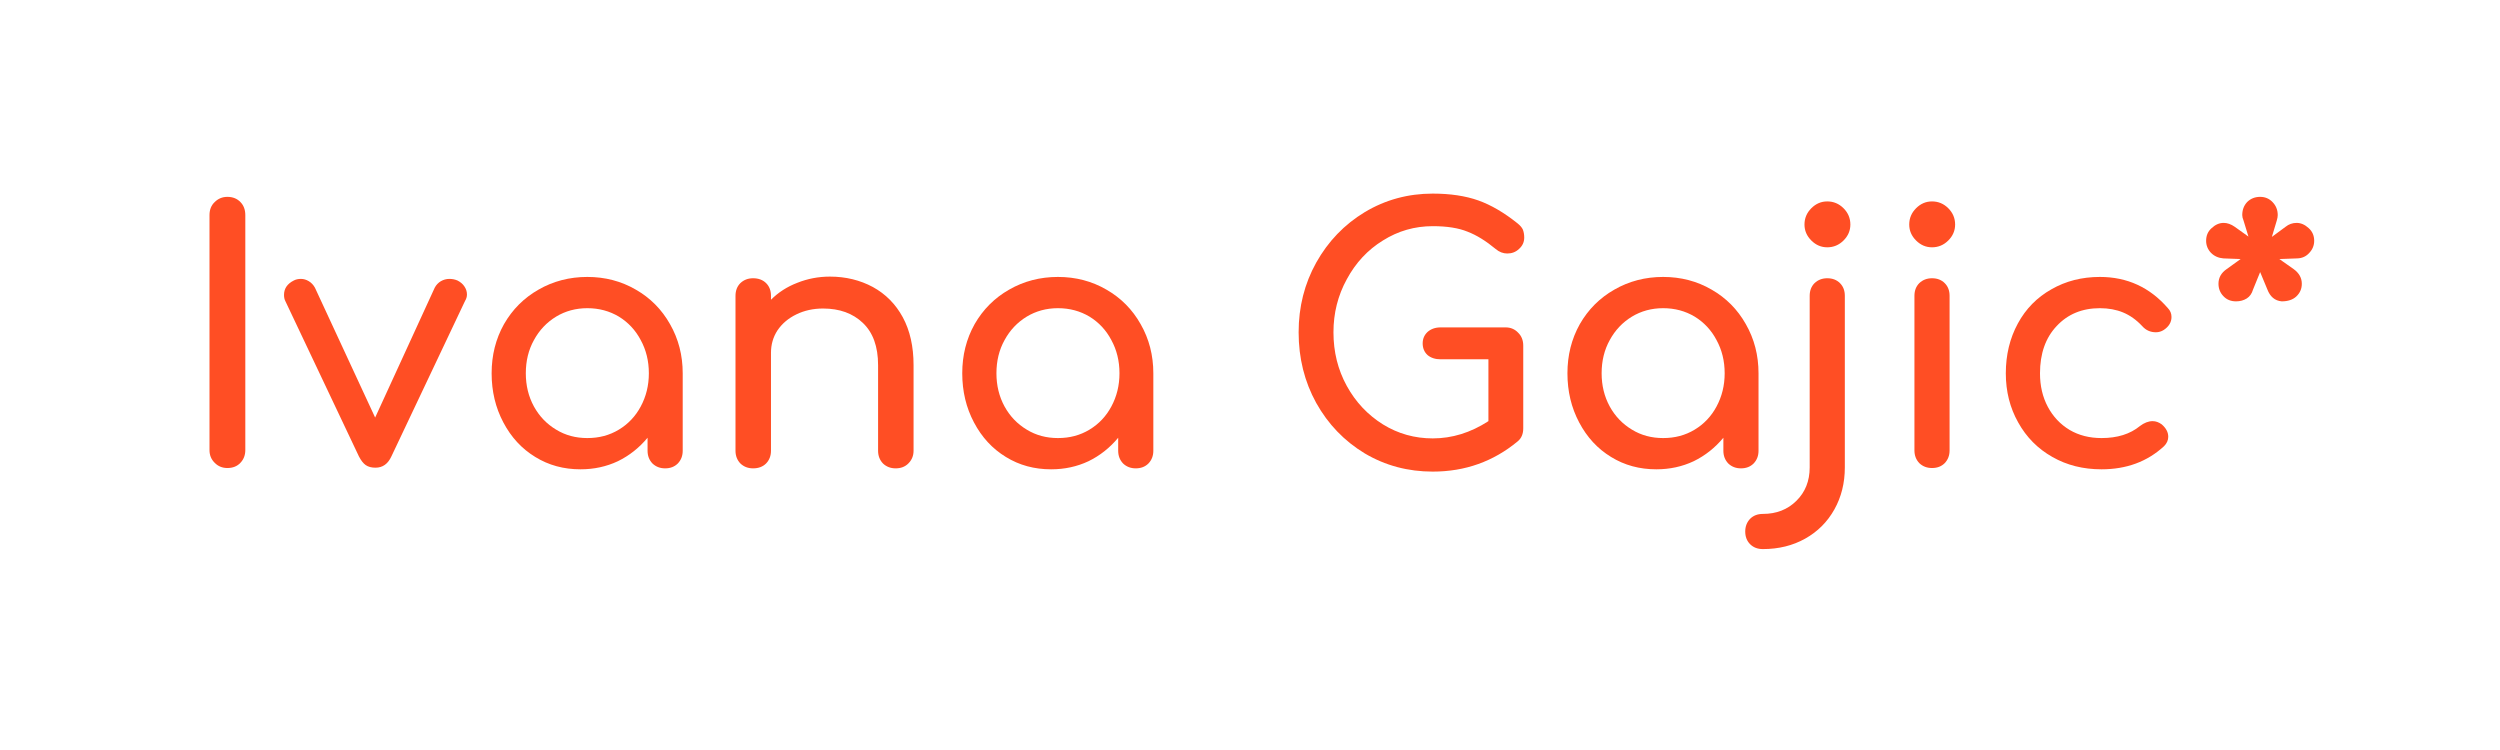 <svg xmlns="http://www.w3.org/2000/svg" xmlns:xlink="http://www.w3.org/1999/xlink" width="160" zoomAndPan="magnify" viewBox="0 0 120 36" height="48" preserveAspectRatio="xMidYMid meet" version="1.0"><defs><g/></defs><g fill="#ff4e24" fill-opacity="1"><g transform="translate(8.384, 22.465)"><g><path d="M 2.531 0 C 2.289 0 2.086 -0.082 1.922 -0.25 C 1.754 -0.414 1.672 -0.617 1.672 -0.859 L 1.672 -12.141 C 1.672 -12.398 1.754 -12.609 1.922 -12.766 C 2.086 -12.93 2.289 -13.016 2.531 -13.016 C 2.789 -13.016 3 -12.93 3.156 -12.766 C 3.312 -12.609 3.391 -12.398 3.391 -12.141 L 3.391 -0.859 C 3.391 -0.617 3.312 -0.414 3.156 -0.25 C 3 -0.082 2.789 0 2.531 0 Z M 2.531 0 "/></g></g></g><g fill="#ff4e24" fill-opacity="1"><g transform="translate(13.445, 22.465)"><g><path d="M 8.516 -9 C 8.66 -8.926 8.77 -8.832 8.844 -8.719 C 8.926 -8.602 8.969 -8.473 8.969 -8.328 C 8.969 -8.223 8.938 -8.117 8.875 -8.016 L 5.344 -0.562 C 5.176 -0.195 4.922 -0.016 4.578 -0.016 C 4.391 -0.016 4.234 -0.055 4.109 -0.141 C 3.992 -0.223 3.883 -0.363 3.781 -0.562 L 0.25 -8.016 C 0.207 -8.098 0.188 -8.195 0.188 -8.312 C 0.188 -8.613 0.344 -8.844 0.656 -9 C 0.75 -9.051 0.863 -9.078 1 -9.078 C 1.133 -9.078 1.258 -9.039 1.375 -8.969 C 1.5 -8.895 1.598 -8.789 1.672 -8.656 L 4.562 -2.422 L 7.422 -8.656 C 7.492 -8.789 7.594 -8.895 7.719 -8.969 C 7.844 -9.039 7.977 -9.078 8.125 -9.078 C 8.27 -9.078 8.398 -9.051 8.516 -9 Z M 8.516 -9 "/></g></g></g><g fill="#ff4e24" fill-opacity="1"><g transform="translate(22.567, 22.465)"><g><path d="M 5.625 -9.172 C 6.477 -9.172 7.254 -8.969 7.953 -8.562 C 8.648 -8.164 9.195 -7.613 9.594 -6.906 C 10 -6.195 10.203 -5.41 10.203 -4.547 L 10.203 -0.828 C 10.203 -0.586 10.125 -0.383 9.969 -0.219 C 9.812 -0.062 9.609 0.016 9.359 0.016 C 9.117 0.016 8.914 -0.062 8.75 -0.219 C 8.594 -0.383 8.516 -0.586 8.516 -0.828 L 8.516 -1.453 C 8.117 -0.973 7.645 -0.598 7.094 -0.328 C 6.539 -0.066 5.941 0.062 5.297 0.062 C 4.492 0.062 3.77 -0.133 3.125 -0.531 C 2.477 -0.926 1.969 -1.477 1.594 -2.188 C 1.219 -2.895 1.031 -3.68 1.031 -4.547 C 1.031 -5.41 1.227 -6.195 1.625 -6.906 C 2.031 -7.613 2.582 -8.164 3.281 -8.562 C 3.988 -8.969 4.77 -9.172 5.625 -9.172 Z M 5.625 -1.438 C 6.188 -1.438 6.691 -1.57 7.141 -1.844 C 7.586 -2.113 7.938 -2.484 8.188 -2.953 C 8.445 -3.43 8.578 -3.961 8.578 -4.547 C 8.578 -5.141 8.445 -5.672 8.188 -6.141 C 7.938 -6.617 7.586 -6.992 7.141 -7.266 C 6.691 -7.535 6.188 -7.672 5.625 -7.672 C 5.07 -7.672 4.57 -7.535 4.125 -7.266 C 3.676 -6.992 3.32 -6.617 3.062 -6.141 C 2.801 -5.672 2.672 -5.141 2.672 -4.547 C 2.672 -3.961 2.801 -3.43 3.062 -2.953 C 3.32 -2.484 3.676 -2.113 4.125 -1.844 C 4.57 -1.57 5.07 -1.438 5.625 -1.438 Z M 5.625 -1.438 "/></g></g></g><g fill="#ff4e24" fill-opacity="1"><g transform="translate(33.804, 22.465)"><g><path d="M 6.031 -9.188 C 6.789 -9.188 7.477 -9.02 8.094 -8.688 C 8.707 -8.352 9.188 -7.867 9.531 -7.234 C 9.875 -6.598 10.047 -5.832 10.047 -4.938 L 10.047 -0.828 C 10.047 -0.586 9.961 -0.383 9.797 -0.219 C 9.641 -0.062 9.438 0.016 9.188 0.016 C 8.945 0.016 8.742 -0.062 8.578 -0.219 C 8.422 -0.383 8.344 -0.586 8.344 -0.828 L 8.344 -4.938 C 8.344 -5.832 8.098 -6.508 7.609 -6.969 C 7.129 -7.426 6.492 -7.656 5.703 -7.656 C 5.234 -7.656 4.805 -7.562 4.422 -7.375 C 4.035 -7.188 3.734 -6.93 3.516 -6.609 C 3.305 -6.285 3.203 -5.926 3.203 -5.531 L 3.203 -0.828 C 3.203 -0.586 3.125 -0.383 2.969 -0.219 C 2.812 -0.062 2.602 0.016 2.344 0.016 C 2.102 0.016 1.898 -0.062 1.734 -0.219 C 1.578 -0.383 1.5 -0.586 1.5 -0.828 L 1.5 -8.266 C 1.5 -8.516 1.578 -8.719 1.734 -8.875 C 1.898 -9.031 2.102 -9.109 2.344 -9.109 C 2.602 -9.109 2.812 -9.031 2.969 -8.875 C 3.125 -8.719 3.203 -8.516 3.203 -8.266 L 3.203 -8.078 C 3.555 -8.43 3.977 -8.703 4.469 -8.891 C 4.957 -9.086 5.477 -9.188 6.031 -9.188 Z M 6.031 -9.188 "/></g></g></g><g fill="#ff4e24" fill-opacity="1"><g transform="translate(45.157, 22.465)"><g><path d="M 5.625 -9.172 C 6.477 -9.172 7.254 -8.969 7.953 -8.562 C 8.648 -8.164 9.195 -7.613 9.594 -6.906 C 10 -6.195 10.203 -5.41 10.203 -4.547 L 10.203 -0.828 C 10.203 -0.586 10.125 -0.383 9.969 -0.219 C 9.812 -0.062 9.609 0.016 9.359 0.016 C 9.117 0.016 8.914 -0.062 8.75 -0.219 C 8.594 -0.383 8.516 -0.586 8.516 -0.828 L 8.516 -1.453 C 8.117 -0.973 7.645 -0.598 7.094 -0.328 C 6.539 -0.066 5.941 0.062 5.297 0.062 C 4.492 0.062 3.77 -0.133 3.125 -0.531 C 2.477 -0.926 1.969 -1.477 1.594 -2.188 C 1.219 -2.895 1.031 -3.68 1.031 -4.547 C 1.031 -5.41 1.227 -6.195 1.625 -6.906 C 2.031 -7.613 2.582 -8.164 3.281 -8.562 C 3.988 -8.969 4.77 -9.172 5.625 -9.172 Z M 5.625 -1.438 C 6.188 -1.438 6.691 -1.57 7.141 -1.844 C 7.586 -2.113 7.938 -2.484 8.188 -2.953 C 8.445 -3.43 8.578 -3.961 8.578 -4.547 C 8.578 -5.141 8.445 -5.672 8.188 -6.141 C 7.938 -6.617 7.586 -6.992 7.141 -7.266 C 6.691 -7.535 6.188 -7.672 5.625 -7.672 C 5.07 -7.672 4.57 -7.535 4.125 -7.266 C 3.676 -6.992 3.32 -6.617 3.062 -6.141 C 2.801 -5.672 2.672 -5.141 2.672 -4.547 C 2.672 -3.961 2.801 -3.43 3.062 -2.953 C 3.32 -2.484 3.676 -2.113 4.125 -1.844 C 4.57 -1.57 5.07 -1.438 5.625 -1.438 Z M 5.625 -1.438 "/></g></g></g><g fill="#ff4e24" fill-opacity="1"><g transform="translate(56.394, 22.465)"><g/></g></g><g fill="#ff4e24" fill-opacity="1"><g transform="translate(61.272, 22.465)"><g><path d="M 11 -6.75 C 11.238 -6.75 11.438 -6.664 11.594 -6.5 C 11.758 -6.344 11.844 -6.133 11.844 -5.875 L 11.844 -1.906 C 11.844 -1.633 11.754 -1.426 11.578 -1.281 C 10.41 -0.312 9.051 0.172 7.5 0.172 C 6.312 0.172 5.223 -0.117 4.234 -0.703 C 3.254 -1.297 2.477 -2.102 1.906 -3.125 C 1.344 -4.145 1.062 -5.273 1.062 -6.516 C 1.062 -7.734 1.344 -8.848 1.906 -9.859 C 2.477 -10.879 3.254 -11.688 4.234 -12.281 C 5.223 -12.875 6.312 -13.172 7.5 -13.172 C 8.344 -13.172 9.07 -13.062 9.688 -12.844 C 10.301 -12.625 10.926 -12.258 11.562 -11.75 C 11.695 -11.645 11.785 -11.539 11.828 -11.438 C 11.867 -11.332 11.891 -11.207 11.891 -11.062 C 11.891 -10.844 11.805 -10.66 11.641 -10.516 C 11.484 -10.367 11.297 -10.297 11.078 -10.297 C 10.879 -10.297 10.691 -10.367 10.516 -10.516 C 10.055 -10.898 9.609 -11.176 9.172 -11.344 C 8.742 -11.52 8.188 -11.609 7.5 -11.609 C 6.633 -11.609 5.836 -11.379 5.109 -10.922 C 4.379 -10.473 3.801 -9.852 3.375 -9.062 C 2.945 -8.281 2.734 -7.43 2.734 -6.516 C 2.734 -5.578 2.945 -4.719 3.375 -3.938 C 3.801 -3.164 4.379 -2.551 5.109 -2.094 C 5.836 -1.645 6.633 -1.422 7.5 -1.422 C 8.426 -1.422 9.316 -1.695 10.172 -2.25 L 10.172 -5.219 L 7.875 -5.219 C 7.625 -5.219 7.414 -5.285 7.25 -5.422 C 7.094 -5.566 7.016 -5.754 7.016 -5.984 C 7.016 -6.203 7.094 -6.383 7.25 -6.531 C 7.414 -6.676 7.625 -6.75 7.875 -6.75 Z M 11 -6.75 "/></g></g></g><g fill="#ff4e24" fill-opacity="1"><g transform="translate(74.206, 22.465)"><g><path d="M 5.625 -9.172 C 6.477 -9.172 7.254 -8.969 7.953 -8.562 C 8.648 -8.164 9.195 -7.613 9.594 -6.906 C 10 -6.195 10.203 -5.41 10.203 -4.547 L 10.203 -0.828 C 10.203 -0.586 10.125 -0.383 9.969 -0.219 C 9.812 -0.062 9.609 0.016 9.359 0.016 C 9.117 0.016 8.914 -0.062 8.75 -0.219 C 8.594 -0.383 8.516 -0.586 8.516 -0.828 L 8.516 -1.453 C 8.117 -0.973 7.645 -0.598 7.094 -0.328 C 6.539 -0.066 5.941 0.062 5.297 0.062 C 4.492 0.062 3.77 -0.133 3.125 -0.531 C 2.477 -0.926 1.969 -1.477 1.594 -2.188 C 1.219 -2.895 1.031 -3.68 1.031 -4.547 C 1.031 -5.41 1.227 -6.195 1.625 -6.906 C 2.031 -7.613 2.582 -8.164 3.281 -8.562 C 3.988 -8.969 4.77 -9.172 5.625 -9.172 Z M 5.625 -1.438 C 6.188 -1.438 6.691 -1.57 7.141 -1.844 C 7.586 -2.113 7.938 -2.484 8.188 -2.953 C 8.445 -3.43 8.578 -3.961 8.578 -4.547 C 8.578 -5.141 8.445 -5.672 8.188 -6.141 C 7.938 -6.617 7.586 -6.992 7.141 -7.266 C 6.691 -7.535 6.188 -7.672 5.625 -7.672 C 5.07 -7.672 4.57 -7.535 4.125 -7.266 C 3.676 -6.992 3.32 -6.617 3.062 -6.141 C 2.801 -5.672 2.672 -5.141 2.672 -4.547 C 2.672 -3.961 2.801 -3.43 3.062 -2.953 C 3.32 -2.484 3.676 -2.113 4.125 -1.844 C 4.57 -1.57 5.07 -1.438 5.625 -1.438 Z M 5.625 -1.438 "/></g></g></g><g fill="#ff4e24" fill-opacity="1"><g transform="translate(85.443, 22.465)"><g><path d="M -0.828 3.891 C -1.078 3.891 -1.281 3.812 -1.438 3.656 C -1.594 3.5 -1.672 3.297 -1.672 3.047 C -1.672 2.805 -1.594 2.602 -1.438 2.438 C -1.281 2.281 -1.078 2.203 -0.828 2.203 C -0.172 2.203 0.363 1.992 0.781 1.578 C 1.207 1.16 1.422 0.625 1.422 -0.031 L 1.422 -8.266 C 1.422 -8.516 1.5 -8.719 1.656 -8.875 C 1.82 -9.031 2.023 -9.109 2.266 -9.109 C 2.516 -9.109 2.719 -9.031 2.875 -8.875 C 3.031 -8.719 3.109 -8.516 3.109 -8.266 L 3.109 -0.031 C 3.109 0.719 2.941 1.391 2.609 1.984 C 2.273 2.586 1.805 3.055 1.203 3.391 C 0.609 3.723 -0.066 3.891 -0.828 3.891 Z M 2.266 -10.594 C 1.973 -10.594 1.719 -10.703 1.5 -10.922 C 1.281 -11.141 1.172 -11.395 1.172 -11.688 C 1.172 -11.988 1.281 -12.25 1.5 -12.469 C 1.719 -12.688 1.973 -12.797 2.266 -12.797 C 2.566 -12.797 2.828 -12.688 3.047 -12.469 C 3.266 -12.25 3.375 -11.988 3.375 -11.688 C 3.375 -11.395 3.266 -11.141 3.047 -10.922 C 2.828 -10.703 2.566 -10.594 2.266 -10.594 Z M 2.266 -10.594 "/></g></g></g><g fill="#ff4e24" fill-opacity="1"><g transform="translate(90.221, 22.465)"><g><path d="M 2.516 0 C 2.273 0 2.07 -0.078 1.906 -0.234 C 1.75 -0.398 1.672 -0.602 1.672 -0.844 L 1.672 -8.266 C 1.672 -8.516 1.75 -8.719 1.906 -8.875 C 2.07 -9.031 2.273 -9.109 2.516 -9.109 C 2.766 -9.109 2.969 -9.031 3.125 -8.875 C 3.281 -8.719 3.359 -8.516 3.359 -8.266 L 3.359 -0.844 C 3.359 -0.602 3.281 -0.398 3.125 -0.234 C 2.969 -0.078 2.766 0 2.516 0 Z M 2.516 -10.594 C 2.223 -10.594 1.969 -10.703 1.75 -10.922 C 1.531 -11.141 1.422 -11.395 1.422 -11.688 C 1.422 -11.988 1.531 -12.25 1.75 -12.469 C 1.969 -12.688 2.223 -12.797 2.516 -12.797 C 2.816 -12.797 3.078 -12.688 3.297 -12.469 C 3.516 -12.25 3.625 -11.988 3.625 -11.688 C 3.625 -11.395 3.516 -11.141 3.297 -10.922 C 3.078 -10.703 2.816 -10.594 2.516 -10.594 Z M 2.516 -10.594 "/></g></g></g><g fill="#ff4e24" fill-opacity="1"><g transform="translate(95.248, 22.465)"><g><path d="M 5.625 0.062 C 4.75 0.062 3.961 -0.133 3.266 -0.531 C 2.566 -0.926 2.02 -1.477 1.625 -2.188 C 1.227 -2.895 1.031 -3.68 1.031 -4.547 C 1.031 -5.43 1.223 -6.227 1.609 -6.938 C 1.992 -7.645 2.531 -8.191 3.219 -8.578 C 3.906 -8.973 4.68 -9.172 5.547 -9.172 C 6.859 -9.172 7.945 -8.672 8.812 -7.672 C 8.926 -7.555 8.984 -7.414 8.984 -7.25 C 8.984 -7 8.859 -6.789 8.609 -6.625 C 8.492 -6.551 8.367 -6.516 8.234 -6.516 C 7.973 -6.516 7.754 -6.613 7.578 -6.812 C 7.297 -7.113 6.988 -7.332 6.656 -7.469 C 6.332 -7.602 5.961 -7.672 5.547 -7.672 C 4.691 -7.672 4 -7.383 3.469 -6.812 C 2.938 -6.25 2.672 -5.492 2.672 -4.547 C 2.672 -3.941 2.797 -3.406 3.047 -2.938 C 3.297 -2.469 3.645 -2.098 4.094 -1.828 C 4.539 -1.566 5.051 -1.438 5.625 -1.438 C 6.383 -1.438 7 -1.629 7.469 -2.016 C 7.676 -2.172 7.879 -2.25 8.078 -2.25 C 8.234 -2.25 8.379 -2.195 8.516 -2.094 C 8.723 -1.914 8.828 -1.719 8.828 -1.5 C 8.828 -1.332 8.758 -1.18 8.625 -1.047 C 7.82 -0.305 6.82 0.062 5.625 0.062 Z M 5.625 0.062 "/></g></g></g><g fill="#ff4e24" fill-opacity="1"><g transform="translate(105.253, 22.465)"><g><path d="M 2.078 -8 C 1.828 -8 1.625 -8.082 1.469 -8.25 C 1.312 -8.414 1.234 -8.613 1.234 -8.844 C 1.234 -9.133 1.363 -9.367 1.625 -9.547 L 2.297 -10.031 L 1.469 -10.062 C 1.227 -10.082 1.031 -10.172 0.875 -10.328 C 0.719 -10.492 0.641 -10.688 0.641 -10.906 C 0.641 -11.156 0.727 -11.359 0.906 -11.516 C 1.082 -11.68 1.273 -11.766 1.484 -11.766 C 1.66 -11.766 1.836 -11.703 2.016 -11.578 L 2.672 -11.109 L 2.438 -11.875 C 2.395 -11.977 2.375 -12.066 2.375 -12.141 C 2.375 -12.391 2.453 -12.598 2.609 -12.766 C 2.773 -12.93 2.984 -13.016 3.234 -13.016 C 3.473 -13.016 3.672 -12.93 3.828 -12.766 C 3.992 -12.598 4.078 -12.391 4.078 -12.141 C 4.078 -12.066 4.062 -11.977 4.031 -11.875 L 3.797 -11.094 L 4.453 -11.578 C 4.609 -11.703 4.785 -11.766 4.984 -11.766 C 5.191 -11.766 5.383 -11.68 5.562 -11.516 C 5.738 -11.359 5.828 -11.156 5.828 -10.906 C 5.828 -10.688 5.75 -10.492 5.594 -10.328 C 5.445 -10.16 5.254 -10.07 5.016 -10.062 L 4.156 -10.031 L 4.844 -9.547 C 5.102 -9.359 5.234 -9.125 5.234 -8.844 C 5.234 -8.602 5.145 -8.398 4.969 -8.234 C 4.801 -8.078 4.566 -8 4.266 -8 C 3.941 -8.031 3.711 -8.223 3.578 -8.578 L 3.234 -9.406 L 2.891 -8.562 C 2.836 -8.375 2.738 -8.234 2.594 -8.141 C 2.445 -8.047 2.273 -8 2.078 -8 Z M 2.078 -8 "/></g></g></g></svg>